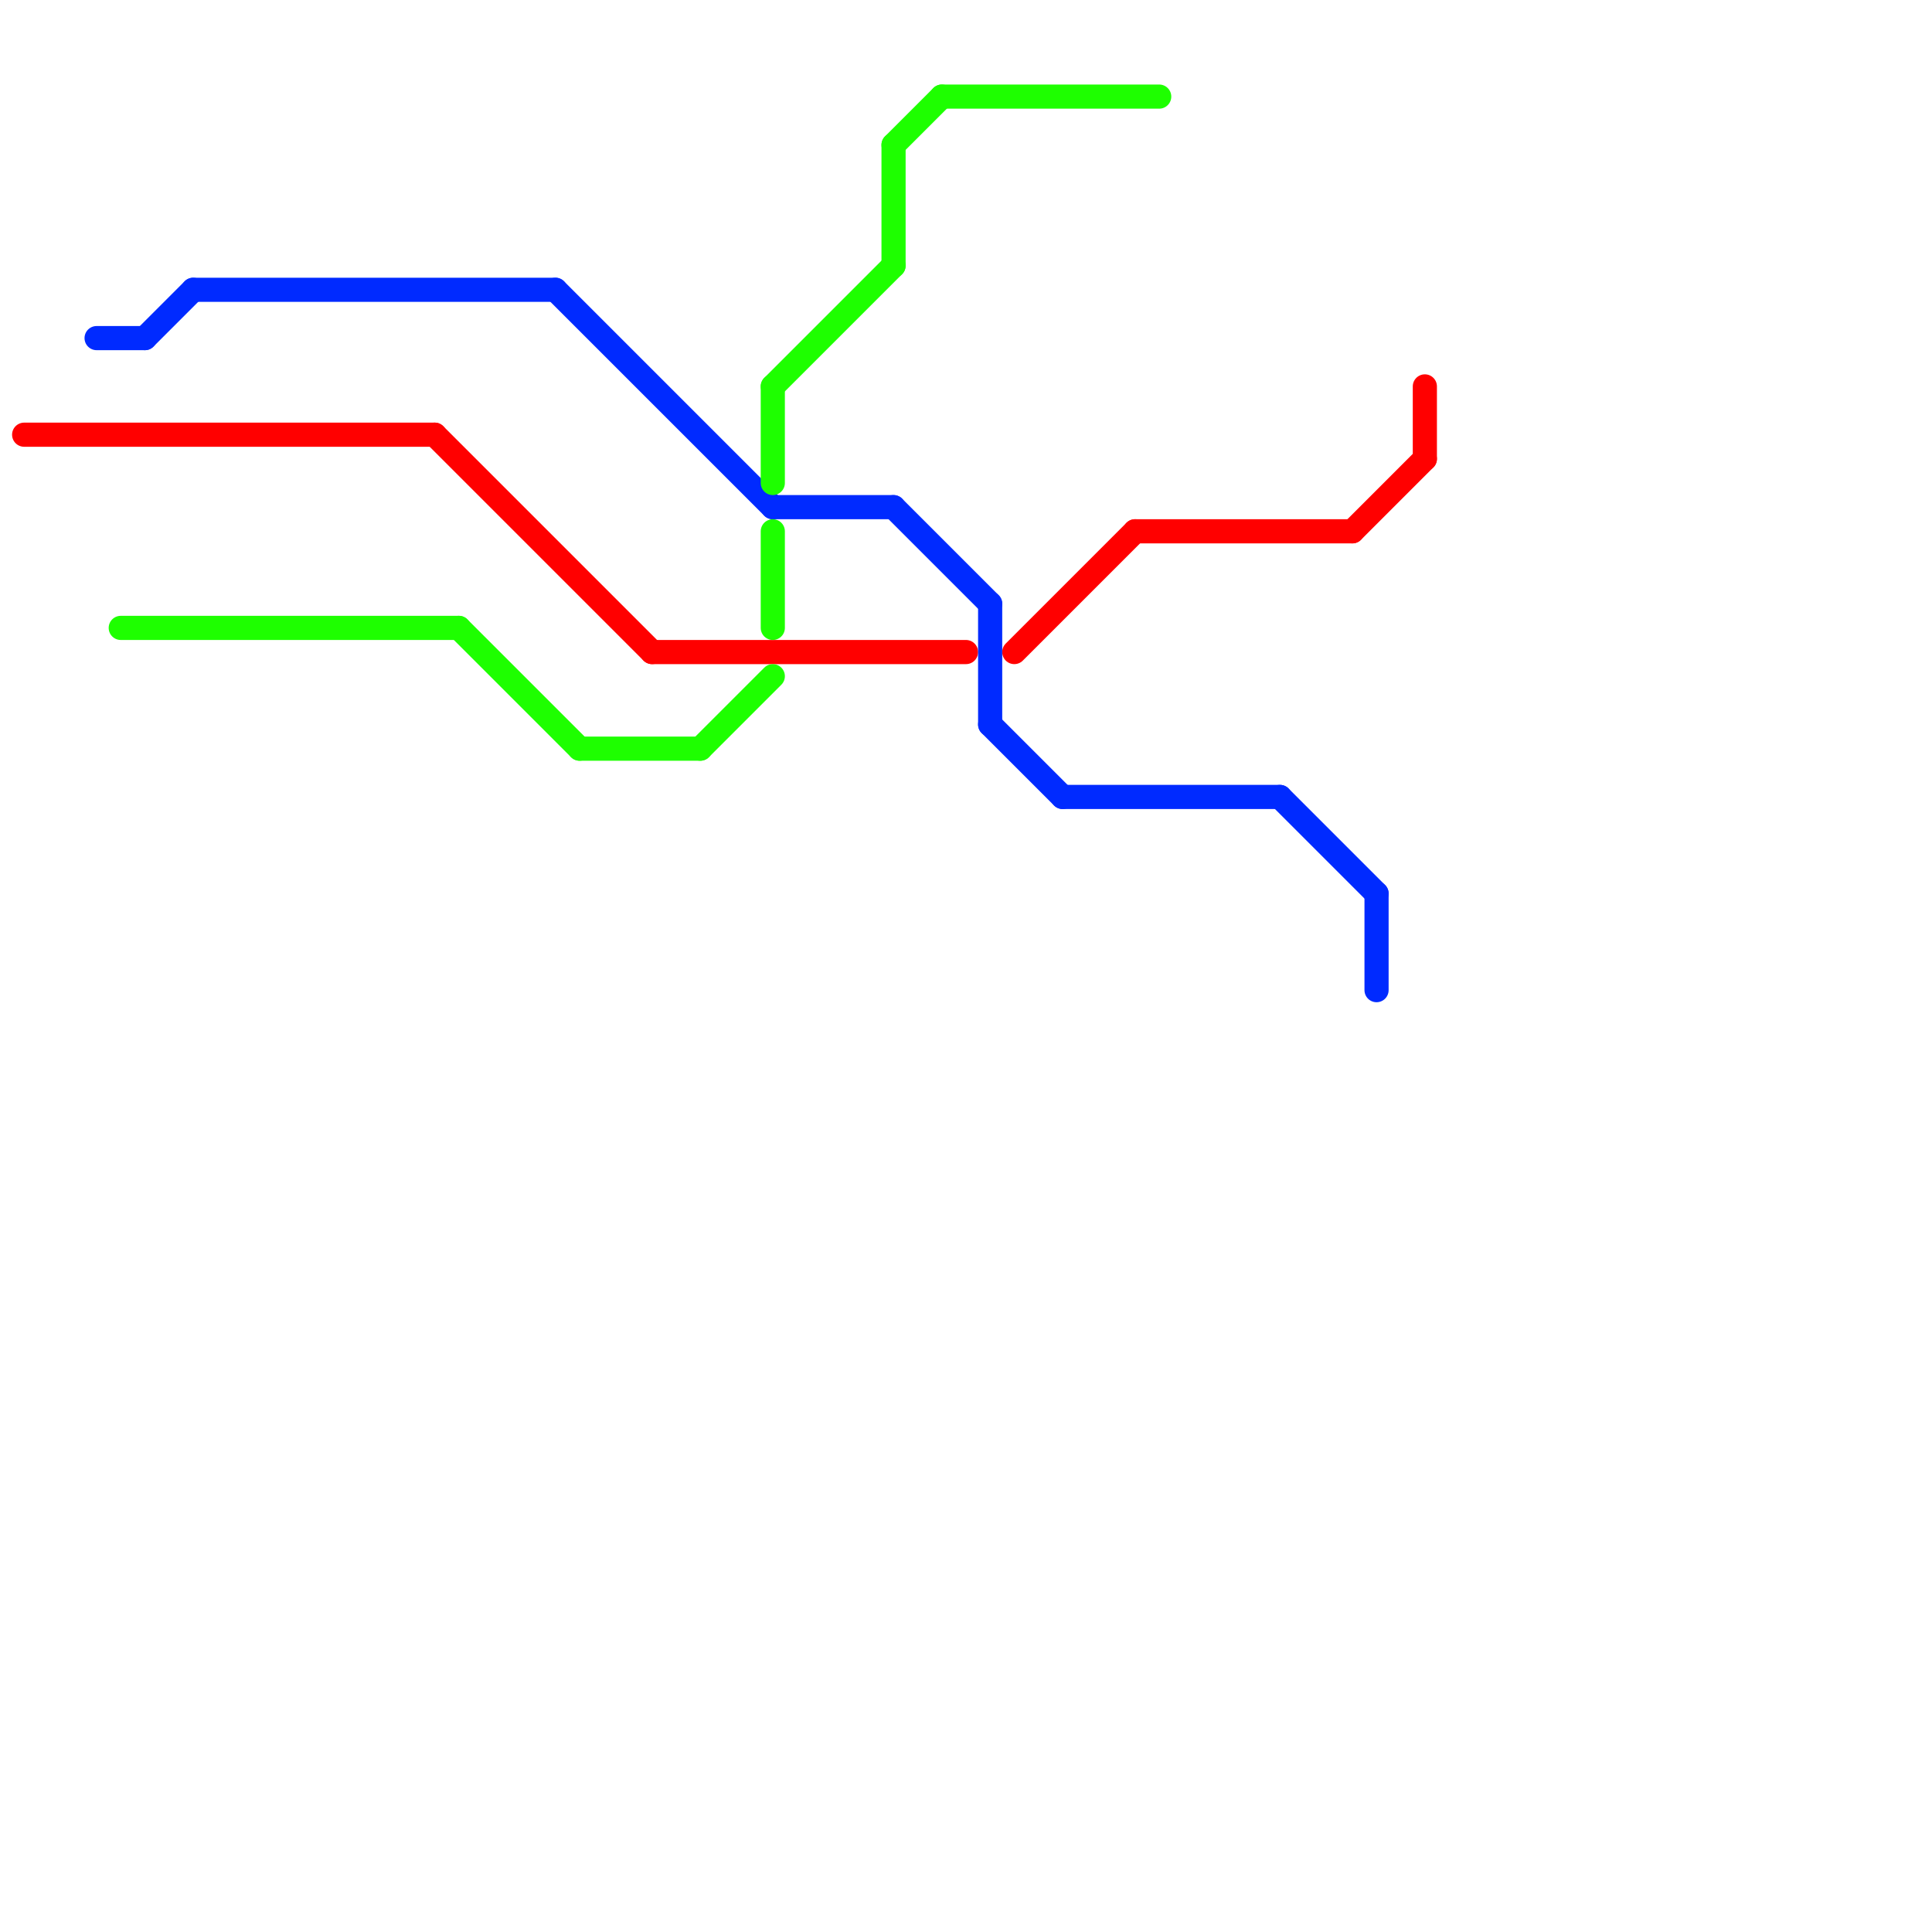 
<svg version="1.1" xmlns="http://www.w3.org/2000/svg" viewBox="0 0 80 80">
<style>text { font: 1px Helvetica; font-weight: 600; white-space: pre; dominant-baseline: central; } line { stroke-width: 1; fill: none; stroke-linecap: round; stroke-linejoin: round; } .c0 { stroke: #ff0000 } .c1 { stroke: #002aff } .c2 { stroke: #1eff00 }</style><defs><g id="wm-xf"><circle r="1.2" fill="#000"/><circle r="0.9" fill="#fff"/><circle r="0.6" fill="#000"/><circle r="0.3" fill="#fff"/></g><g id="wm"><circle r="0.6" fill="#000"/><circle r="0.3" fill="#fff"/></g></defs><line class="c0" x1="1" y1="18" x2="18" y2="18"/><line class="c0" x1="18" y1="18" x2="27" y2="27"/><line class="c0" x1="56" y1="22" x2="59" y2="19"/><line class="c0" x1="47" y1="22" x2="56" y2="22"/><line class="c0" x1="59" y1="16" x2="59" y2="19"/><line class="c0" x1="27" y1="27" x2="40" y2="27"/><line class="c0" x1="42" y1="27" x2="47" y2="22"/><line class="c1" x1="41" y1="30" x2="44" y2="33"/><line class="c1" x1="4" y1="14" x2="6" y2="14"/><line class="c1" x1="23" y1="12" x2="32" y2="21"/><line class="c1" x1="44" y1="33" x2="53" y2="33"/><line class="c1" x1="53" y1="33" x2="57" y2="37"/><line class="c1" x1="8" y1="12" x2="23" y2="12"/><line class="c1" x1="6" y1="14" x2="8" y2="12"/><line class="c1" x1="41" y1="25" x2="41" y2="30"/><line class="c1" x1="37" y1="21" x2="41" y2="25"/><line class="c1" x1="57" y1="37" x2="57" y2="41"/><line class="c1" x1="32" y1="21" x2="37" y2="21"/><line class="c2" x1="29" y1="31" x2="32" y2="28"/><line class="c2" x1="39" y1="4" x2="48" y2="4"/><line class="c2" x1="37" y1="6" x2="39" y2="4"/><line class="c2" x1="32" y1="16" x2="37" y2="11"/><line class="c2" x1="32" y1="16" x2="32" y2="20"/><line class="c2" x1="24" y1="31" x2="29" y2="31"/><line class="c2" x1="5" y1="26" x2="19" y2="26"/><line class="c2" x1="19" y1="26" x2="24" y2="31"/><line class="c2" x1="32" y1="22" x2="32" y2="26"/><line class="c2" x1="37" y1="6" x2="37" y2="11"/>
</svg>
